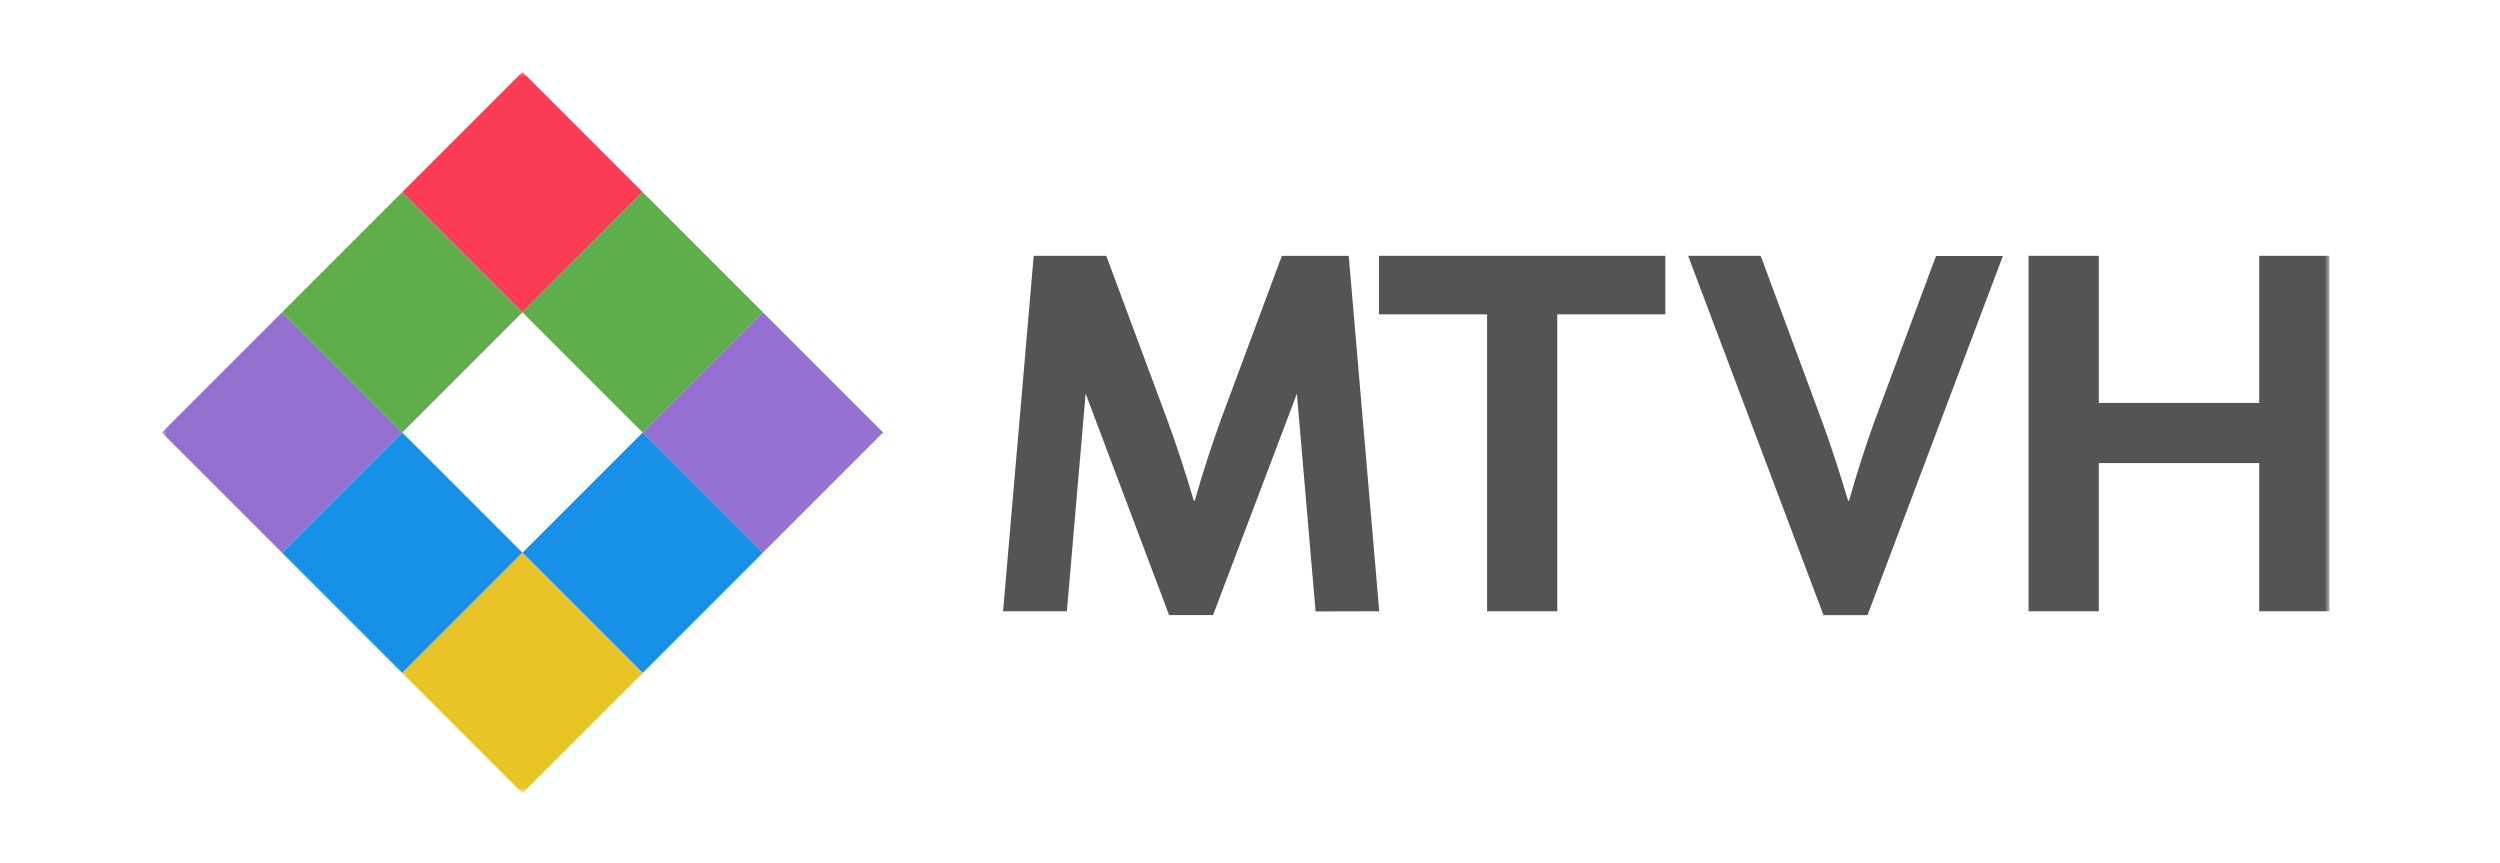 <svg width="278" height="96" viewBox="0 0 278 96" fill="none" xmlns="http://www.w3.org/2000/svg">
<mask id="mask0_815_444" style="mask-type:luminance" maskUnits="userSpaceOnUse" x="18" y="8" width="242" height="81">
<path d="M18 8H259.034V88.195H18V8Z" fill="white"/>
</mask>
<g mask="url(#mask0_815_444)">
<path d="M31.365 34.731L17.998 48.098L31.365 61.464L44.732 48.097L31.365 34.731Z" fill="#9470D1"/>
<path d="M44.73 21.363L31.363 34.729L44.73 48.096L58.096 34.729L44.73 21.363Z" fill="#5EAF4B"/>
<path d="M58.095 8.001L44.728 21.367L58.095 34.734L71.461 21.367L58.095 8.001Z" fill="#FA3D54"/>
<path d="M44.731 48.1L31.364 61.467L44.731 74.833L58.097 61.467L44.731 48.1Z" fill="#1791E8"/>
<path d="M71.461 21.362L58.094 34.728L71.461 48.095L84.827 34.728L71.461 21.361L71.461 21.362Z" fill="#5EAF4B"/>
<path d="M58.094 61.465L44.727 74.832L58.094 88.198L71.461 74.832L58.094 61.465Z" fill="#E8C426"/>
<path d="M71.469 48.093L58.102 61.459L71.469 74.825L84.835 61.459L71.469 48.093Z" fill="#1791E8"/>
<path d="M84.829 34.726L71.463 48.093L84.829 61.46L98.197 48.093L84.829 34.726Z" fill="#9470D1"/>
<path d="M173.168 34.954V67.972H165.364V34.954H153.342V28.448H185.184V34.954H173.168ZM207.666 68.404H202.773L187.72 28.448H195.788L202.525 46.613C203.517 49.282 204.566 52.503 205.499 55.661H205.62C206.49 52.561 207.539 49.322 208.531 46.613L215.285 28.465H222.72L207.666 68.404ZM251.224 67.972V51.495H233.387V67.972H225.578V28.448H233.387V44.804H251.224V28.448H259.033V67.972H251.224ZM153.371 67.972L149.977 28.453H142.542L135.782 46.613C134.791 49.339 133.736 52.561 132.866 55.661H132.745C131.817 52.503 130.762 49.282 129.771 46.613L123.016 28.448H114.948L111.542 67.972H118.636L120.723 43.766L130.001 68.392H134.894L144.213 43.784L146.294 67.989L153.371 67.972Z" fill="#545454"/>
</g>
</svg>
